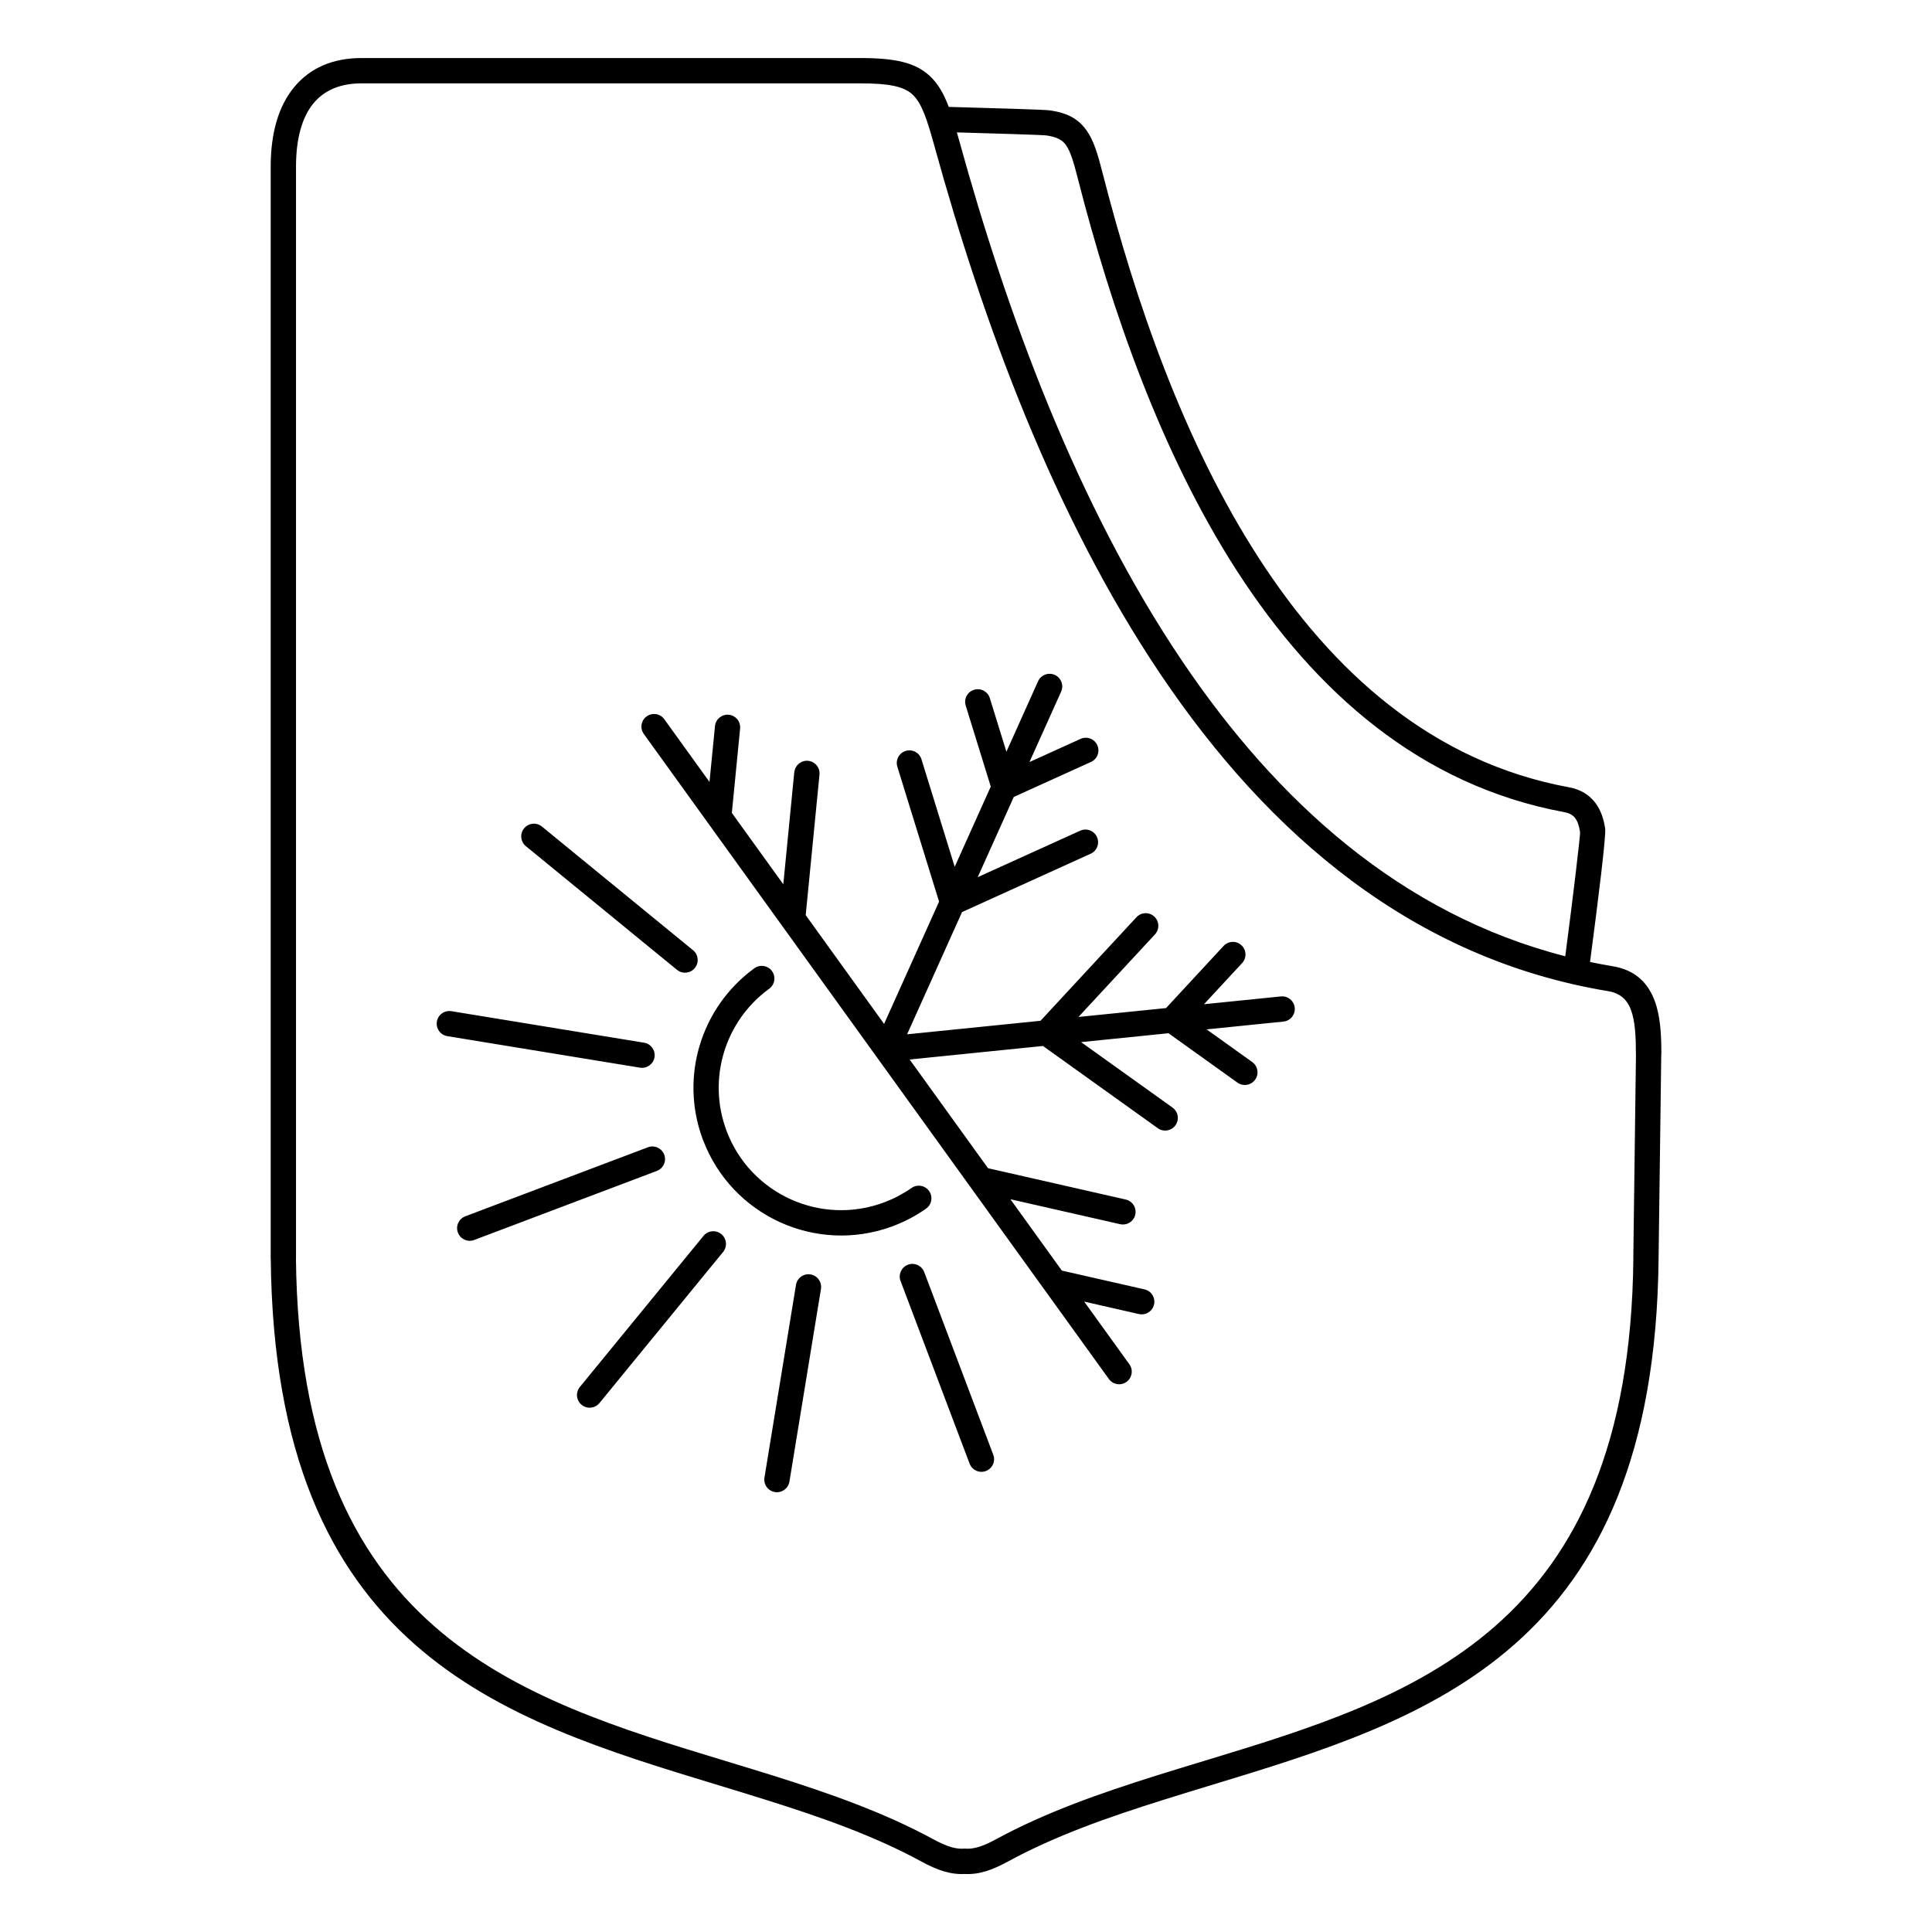 <?xml version="1.0" encoding="UTF-8"?>
<!-- Uploaded to: ICON Repo, www.iconrepo.com, Generator: ICON Repo Mixer Tools -->
<svg fill="#000000" width="800px" height="800px" version="1.1" viewBox="144 144 512 512" xmlns="http://www.w3.org/2000/svg">
 <path d="m584.25 423.42-0.707 54.102c-1.043 103.84-60.938 122.04-118.61 139.57-3.82 1.16-7.625 2.316-12.594 3.879-7.356 2.309-14.57 4.703-21.43 7.348-6.887 2.652-13.512 5.582-19.723 8.969-2.184 1.191-4.113 2.059-5.945 2.613-1.914 0.578-3.727 0.824-5.594 0.723-1.855 0.094-3.668-0.145-5.594-0.723-1.832-0.555-3.762-1.418-5.945-2.613-6.215-3.383-12.84-6.312-19.723-8.969-6.859-2.644-14.074-5.039-21.43-7.348-4.961-1.562-8.773-2.711-12.594-3.879-57.688-17.523-117.58-35.727-118.61-139.58l-0.016-0.023v-289.28c0-9.227 2.199-16.172 6.098-20.969 4.309-5.309 10.488-7.859 17.938-7.859h132.19c9.254 0 14.57 1.176 18.414 4.727 2.207 2.039 3.719 4.695 5.055 8.219 3.727 0.102 11.57 0.32 17.727 0.52 4.644 0.152 8.414 0.301 9.07 0.402 4.695 0.688 7.547 2.258 9.707 5.289 1.906 2.68 2.965 6.231 4.266 11.328 8.613 33.672 21.48 71.207 41.348 101.95 19.641 30.398 46.148 54.16 82.215 60.816 3.191 0.586 5.426 2.047 7.004 4.121 1.469 1.93 2.242 4.273 2.621 6.844 0.133 0.891-0.32 5.609-1.109 12.309-0.715 6.086-1.754 14.332-2.906 23.031 1.957 0.402 3.93 0.781 5.93 1.109 6.098 1.008 9.406 4.418 11.184 9.129 1.562 4.133 1.789 9.094 1.789 14.191l-0.016 0.043zm-186.66-244.34c0.184 0.664 0.379 1.344 0.57 2.047 12.586 45.629 31.086 96.438 58.98 137.84 25.273 37.535 58.301 67.344 101.67 78.453 1.051-7.992 2.047-15.938 2.797-22.277 0.73-6.172 1.176-10.285 1.133-10.57-0.227-1.555-0.621-2.871-1.309-3.769-0.578-0.766-1.496-1.328-2.879-1.578-38.172-7.055-66.082-31.965-86.648-63.781-20.336-31.473-33.453-69.695-42.211-103.92-1.117-4.375-1.973-7.356-3.215-9.102-0.992-1.395-2.519-2.141-5.199-2.535-0.461-0.066-3.965-0.203-8.328-0.344-5.113-0.168-11.285-0.344-15.359-0.461zm-53.688 221.52c1.504-1.082 3.594-0.754 4.684 0.746 1.082 1.504 0.754 3.594-0.746 4.684-5.836 4.231-10.008 10.254-12.016 16.977-1.965 6.574-1.871 13.828 0.746 20.738v0.008c3.164 8.371 9.43 14.668 16.996 18.078 7.566 3.418 16.441 3.945 24.82 0.781l0.023-0.008c1.277-0.488 2.512-1.043 3.695-1.672 1.234-0.656 2.394-1.359 3.469-2.109 1.512-1.059 3.602-0.688 4.66 0.824 1.059 1.512 0.688 3.602-0.824 4.66-1.352 0.949-2.738 1.797-4.172 2.562-1.426 0.754-2.922 1.426-4.477 2.016l-0.586 0.227h-0.016c-9.926 3.57-20.387 2.879-29.332-1.16-9.129-4.121-16.684-11.723-20.512-21.84l-0.227-0.586v-0.016c-2.938-8.16-2.988-16.676-0.68-24.41 2.426-8.121 7.457-15.383 14.508-20.496zm-16.238-4.785c1.438 1.176 1.645 3.293 0.469 4.727-1.176 1.438-3.293 1.645-4.727 0.469l-40.043-32.766c-1.438-1.176-1.645-3.293-0.469-4.727 1.176-1.438 3.293-1.645 4.727-0.469zm-12.98 24.512c1.82 0.293 3.066 2.016 2.769 3.848-0.293 1.82-2.016 3.066-3.848 2.769l-51.062-8.355c-1.82-0.293-3.066-2.016-2.769-3.848 0.293-1.82 2.016-3.066 3.848-2.769zm1.023 27.711c1.73-0.656 3.66 0.227 4.316 1.957 0.656 1.73-0.227 3.66-1.957 4.316l-48.398 18.297c-1.73 0.656-3.66-0.227-4.316-1.957-0.656-1.73 0.227-3.66 1.957-4.316zm14.727 23.484c1.176-1.438 3.293-1.645 4.727-0.469 1.438 1.176 1.645 3.293 0.469 4.727l-32.766 40.043c-1.176 1.438-3.293 1.645-4.727 0.469-1.438-1.176-1.645-3.293-0.469-4.727zm24.512 12.98c0.293-1.82 2.016-3.066 3.848-2.769 1.82 0.293 3.066 2.016 2.769 3.848l-8.355 51.062c-0.293 1.82-2.016 3.066-3.848 2.769-1.82-0.293-3.066-2.016-2.769-3.848zm27.711-1.023c-0.656-1.73 0.227-3.66 1.957-4.316s3.66 0.227 4.316 1.957l18.297 48.398c0.656 1.73-0.227 3.66-1.957 4.316s-3.66-0.227-4.316-1.957zm-28.145-134.84c0.176-1.84 1.805-3.191 3.644-3.016 1.84 0.176 3.191 1.805 3.016 3.644l-3.652 37.258 20.773 28.816 14.57-32.402-11.059-35.754c-0.547-1.773 0.453-3.644 2.215-4.18 1.773-0.547 3.644 0.453 4.18 2.215l8.809 28.492 9.555-21.262-6.641-21.469c-0.547-1.773 0.453-3.644 2.215-4.18 1.773-0.547 3.644 0.453 4.18 2.215l4.391 14.199 8.387-18.668c0.754-1.688 2.738-2.445 4.426-1.695 1.688 0.754 2.445 2.738 1.695 4.426l-8.398 18.676 13.543-6.144c1.688-0.766 3.68-0.008 4.434 1.68 0.766 1.688 0.008 3.68-1.68 4.434l-20.453 9.277-9.555 21.254 27.164-12.316c1.688-0.766 3.68-0.008 4.434 1.68 0.766 1.688 0.008 3.68-1.68 4.434l-34.074 15.457-14.559 32.395 35.352-3.586 25.426-27.441c1.25-1.352 3.367-1.438 4.727-0.184 1.352 1.25 1.438 3.367 0.184 4.727l-20.277 21.883 23.207-2.352 15.258-16.473c1.25-1.352 3.367-1.438 4.727-0.184 1.352 1.25 1.438 3.367 0.184 4.727l-10.109 10.906 20.387-2.066c1.84-0.184 3.477 1.168 3.66 3.008 0.184 1.84-1.168 3.477-3.008 3.66l-20.344 2.066 12.082 8.648c1.504 1.082 1.855 3.176 0.773 4.684-1.082 1.504-3.176 1.855-4.684 0.773l-18.273-13.082-23.168 2.352 24.242 17.355c1.504 1.082 1.855 3.176 0.773 4.684-1.082 1.504-3.176 1.855-4.684 0.773l-30.43-21.789-35.332 3.586 20.773 28.809 36.484 8.297c1.805 0.402 2.938 2.199 2.535 4.004-0.402 1.805-2.199 2.938-4.004 2.535l-29.086-6.617 13.637 18.91 21.898 4.981c1.805 0.402 2.938 2.199 2.535 4.004-0.402 1.805-2.199 2.938-4.004 2.535l-14.508-3.301 11.973 16.609c1.082 1.504 0.738 3.594-0.766 4.668-1.504 1.082-3.594 0.738-4.668-0.766l-17.086-23.695c-0.051-0.066-0.102-0.125-0.145-0.191l-19.414-26.93c-0.051-0.066-0.102-0.133-0.145-0.203l-24.754-34.336c-0.059-0.066-0.109-0.145-0.16-0.219l-24.777-34.367c-0.035-0.043-0.066-0.082-0.094-0.133l-19.457-26.988c-0.035-0.051-0.074-0.102-0.109-0.152l-17.105-23.723c-1.082-1.504-0.738-3.594 0.766-4.668 1.504-1.082 3.594-0.738 4.668 0.766l11.973 16.609 1.453-14.785c0.176-1.84 1.805-3.191 3.644-3.016 1.84 0.176 3.191 1.805 3.016 3.644l-2.191 22.371 13.637 18.91 2.906-29.676zm222.33 128.81 0.707-54.066h-0.016c0-4.469-0.168-8.734-1.344-11.832-0.949-2.519-2.719-4.34-5.988-4.879-51.707-8.555-90.039-41.496-118.64-83.969-28.363-42.117-47.121-93.598-59.871-139.79-1.973-7.152-3.383-11.578-5.871-13.871-2.394-2.215-6.441-2.949-13.879-2.949h-132.19c-5.398 0-9.801 1.746-12.738 5.367-2.922 3.594-4.566 9.129-4.566 16.742v289.28h-0.016c1 98.906 58.492 116.38 113.87 133.21 4.637 1.41 9.254 2.812 12.645 3.879 7.391 2.316 14.703 4.754 21.848 7.508 7.121 2.746 14.008 5.785 20.512 9.328 1.746 0.949 3.266 1.637 4.66 2.059 1.234 0.371 2.352 0.52 3.469 0.445l0.211-0.016 0.211 0.016c1.109 0.074 2.234-0.074 3.469-0.445 1.395-0.418 2.906-1.109 4.66-2.059 6.508-3.543 13.395-6.59 20.512-9.328 7.144-2.754 14.461-5.18 21.848-7.508 3.391-1.066 8.012-2.469 12.645-3.879 55.379-16.828 112.88-34.301 113.87-133.23v-0.016z"/>
</svg>